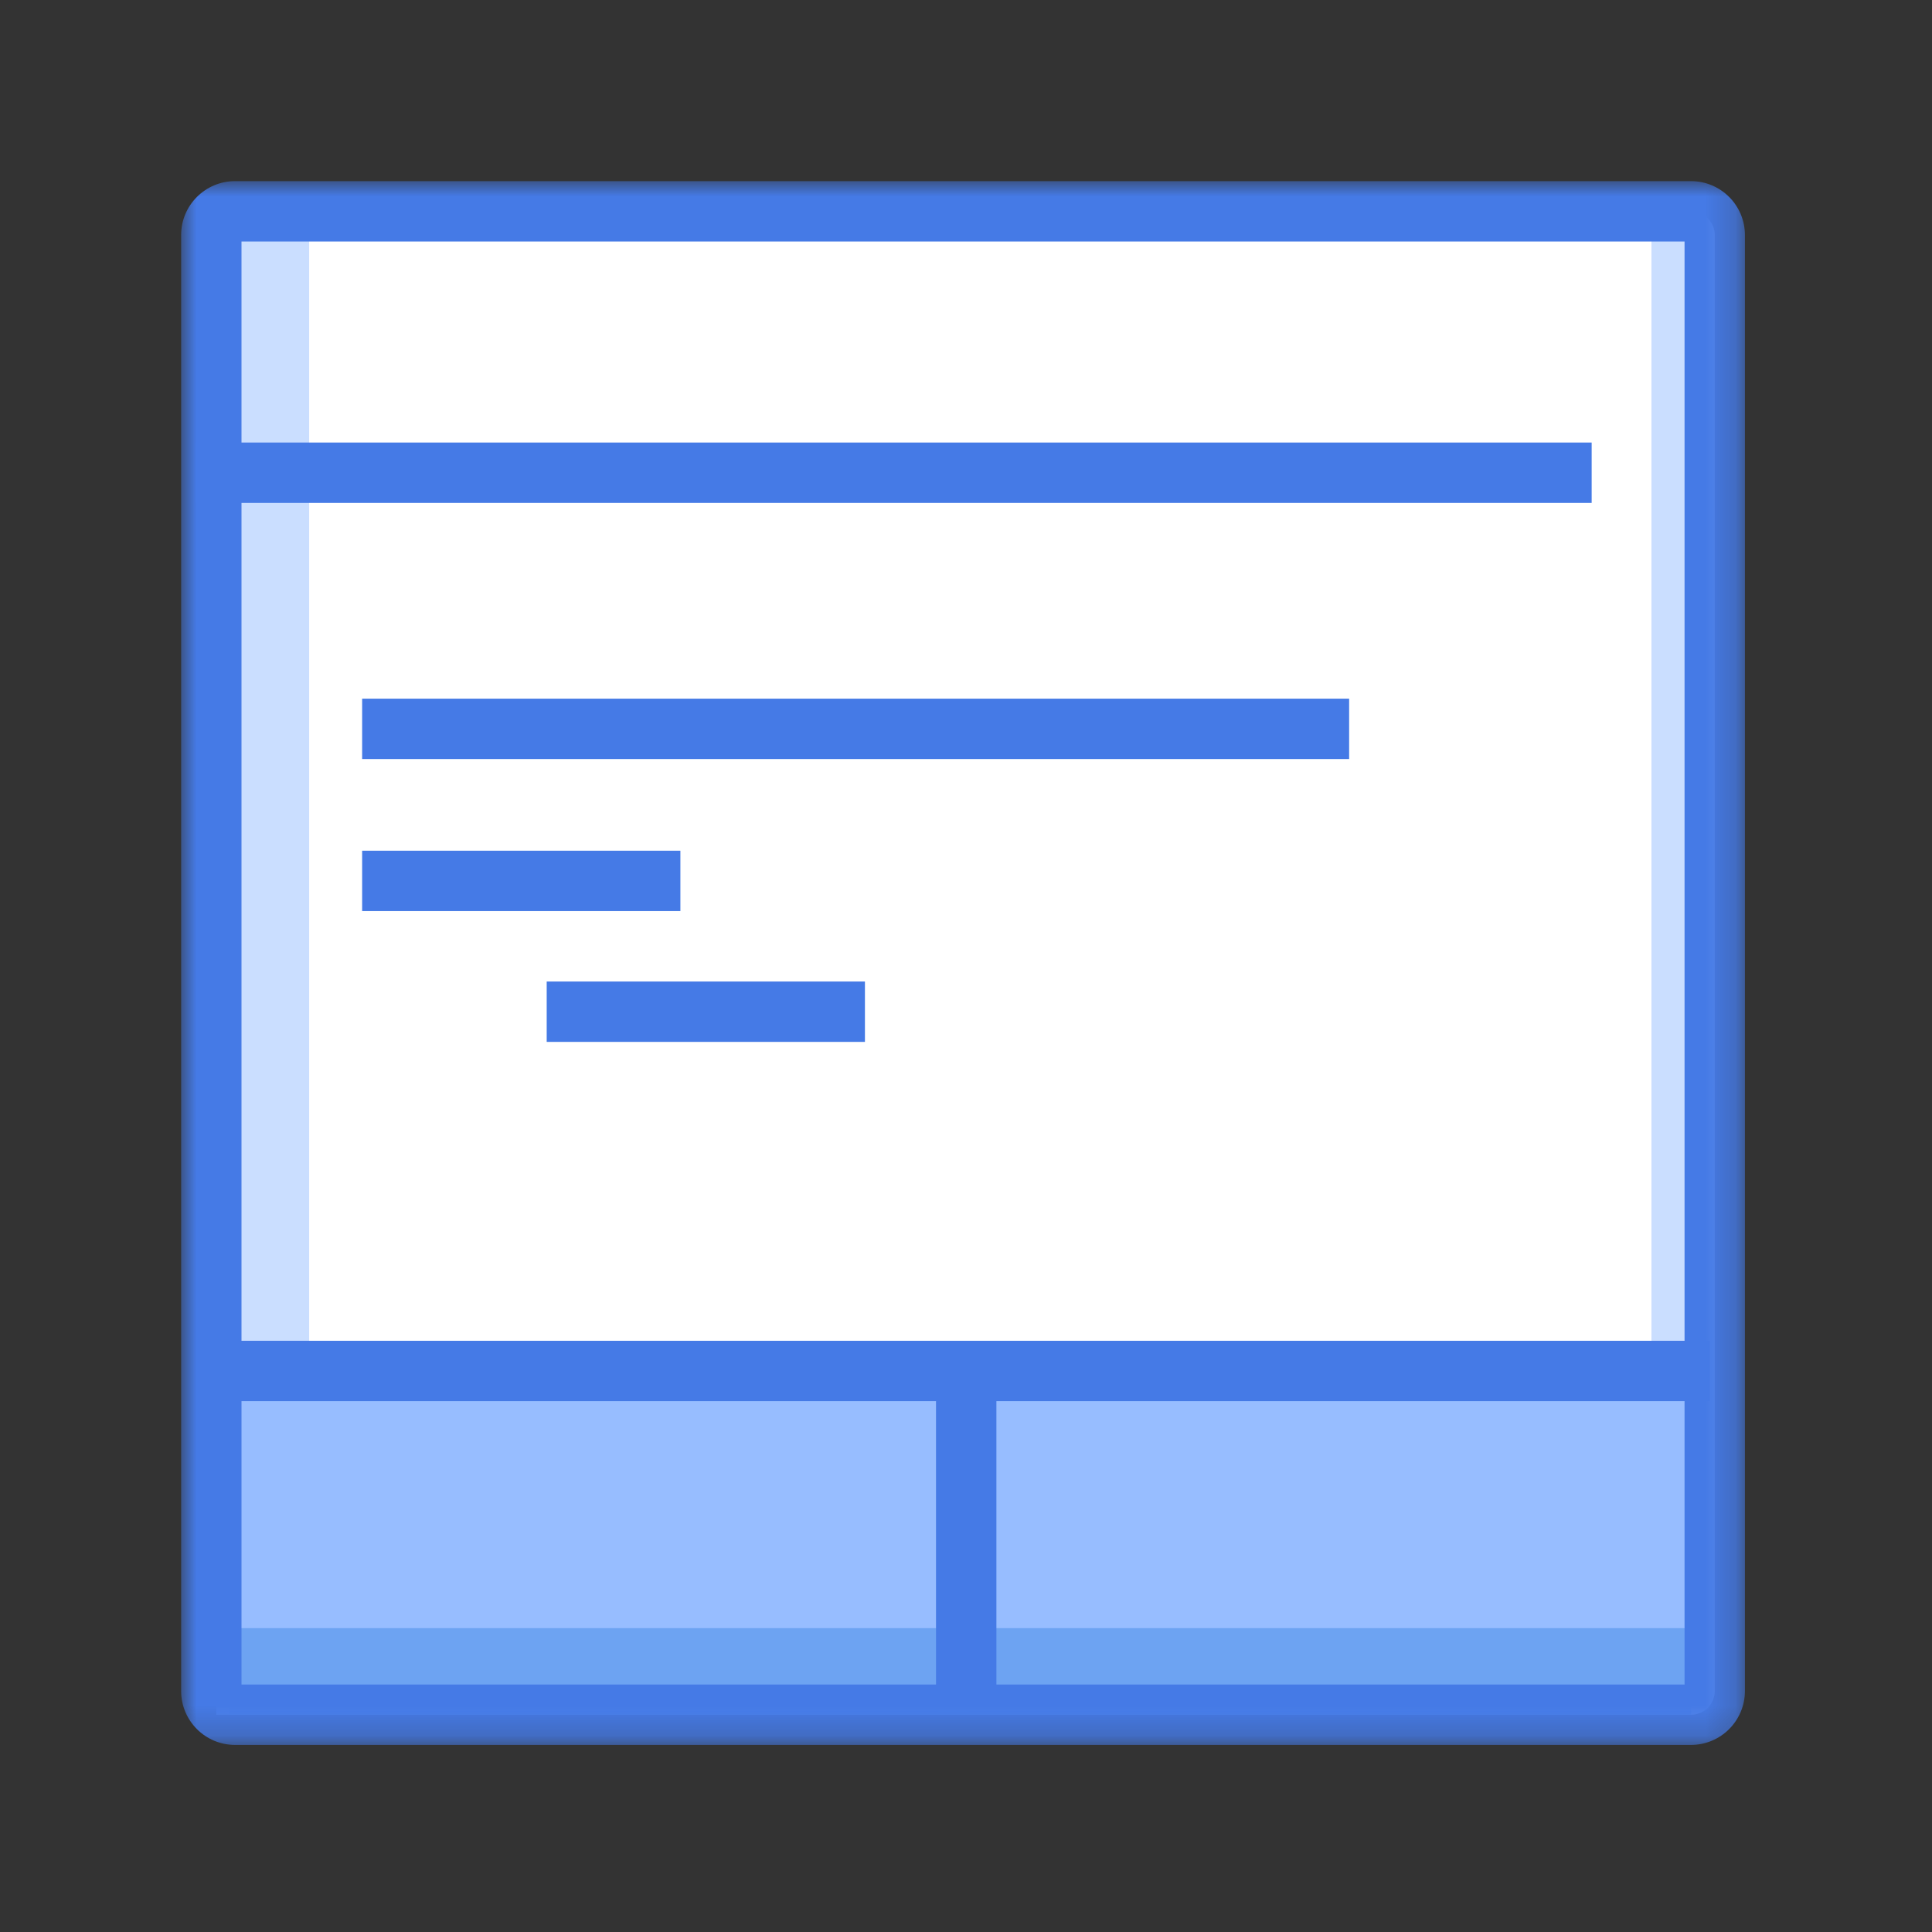 <svg width="64" height="64" xmlns="http://www.w3.org/2000/svg" xmlns:xlink="http://www.w3.org/1999/xlink"><rect width="100%" height="100%" fill="#333333" stroke="none"/><defs><path id="a" d="M0 51.803h51.803V0H0z"/></defs><g transform="translate(6 6)" fill="none" fill-rule="evenodd"><path d="M50.015 50.803H1.787A.788.788 0 0 1 1 50.015V1.787C1 1.353 1.352 1 1.787 1h48.228c.435 0 .788.353.788.787v48.228a.788.788 0 0 1-.788.788" fill="#CADEFF"/><mask id="b" fill="#fff"><use xlink:href="#a"/></mask><path fill="#97BDFF" mask="url(#b)" d="M26.101 50.803h23.914v-10.97H26.101zM1.164 50.803h23.914v-10.97H1.164z"/><path fill="#6DA3F2" mask="url(#b)" d="M1.583 50.803h48.432v-2.869H1.583z"/><path d="M47.989 39.694H4.959a.716.716 0 0 1-.717-.716V1.52c0-.396.321-.717.717-.717h43.03c.396 0 .717.32.717.717v37.458a.716.716 0 0 1-.717.716" fill="#FFF" mask="url(#b)"/><path d="M49.803 49.803V2H2v47.803h47.804zm.212 2H1.787C.8 51.803 0 51.003 0 50.015V1.787C0 .8.8 0 1.787 0h48.228c.987 0 1.788.8 1.788 1.787v48.228c0 .987-.8 1.788-1.788 1.788z" fill="#457AE6" fill-rule="nonzero" mask="url(#b)"/><path fill="#457AE6" fill-rule="nonzero" mask="url(#b)" d="M5.996 24.181v-2h10.543v2zM5.996 19.144v-2h32.696v2zM.482 10.66v-2h46.244v2zM1.16 40.415v-2h49.472v2zM12.11 28.514v-2h10.542v2z"/><path fill="#457AE6" fill-rule="nonzero" mask="url(#b)" d="M25.007 38.746h2v11.242h-2z"/></g></svg>